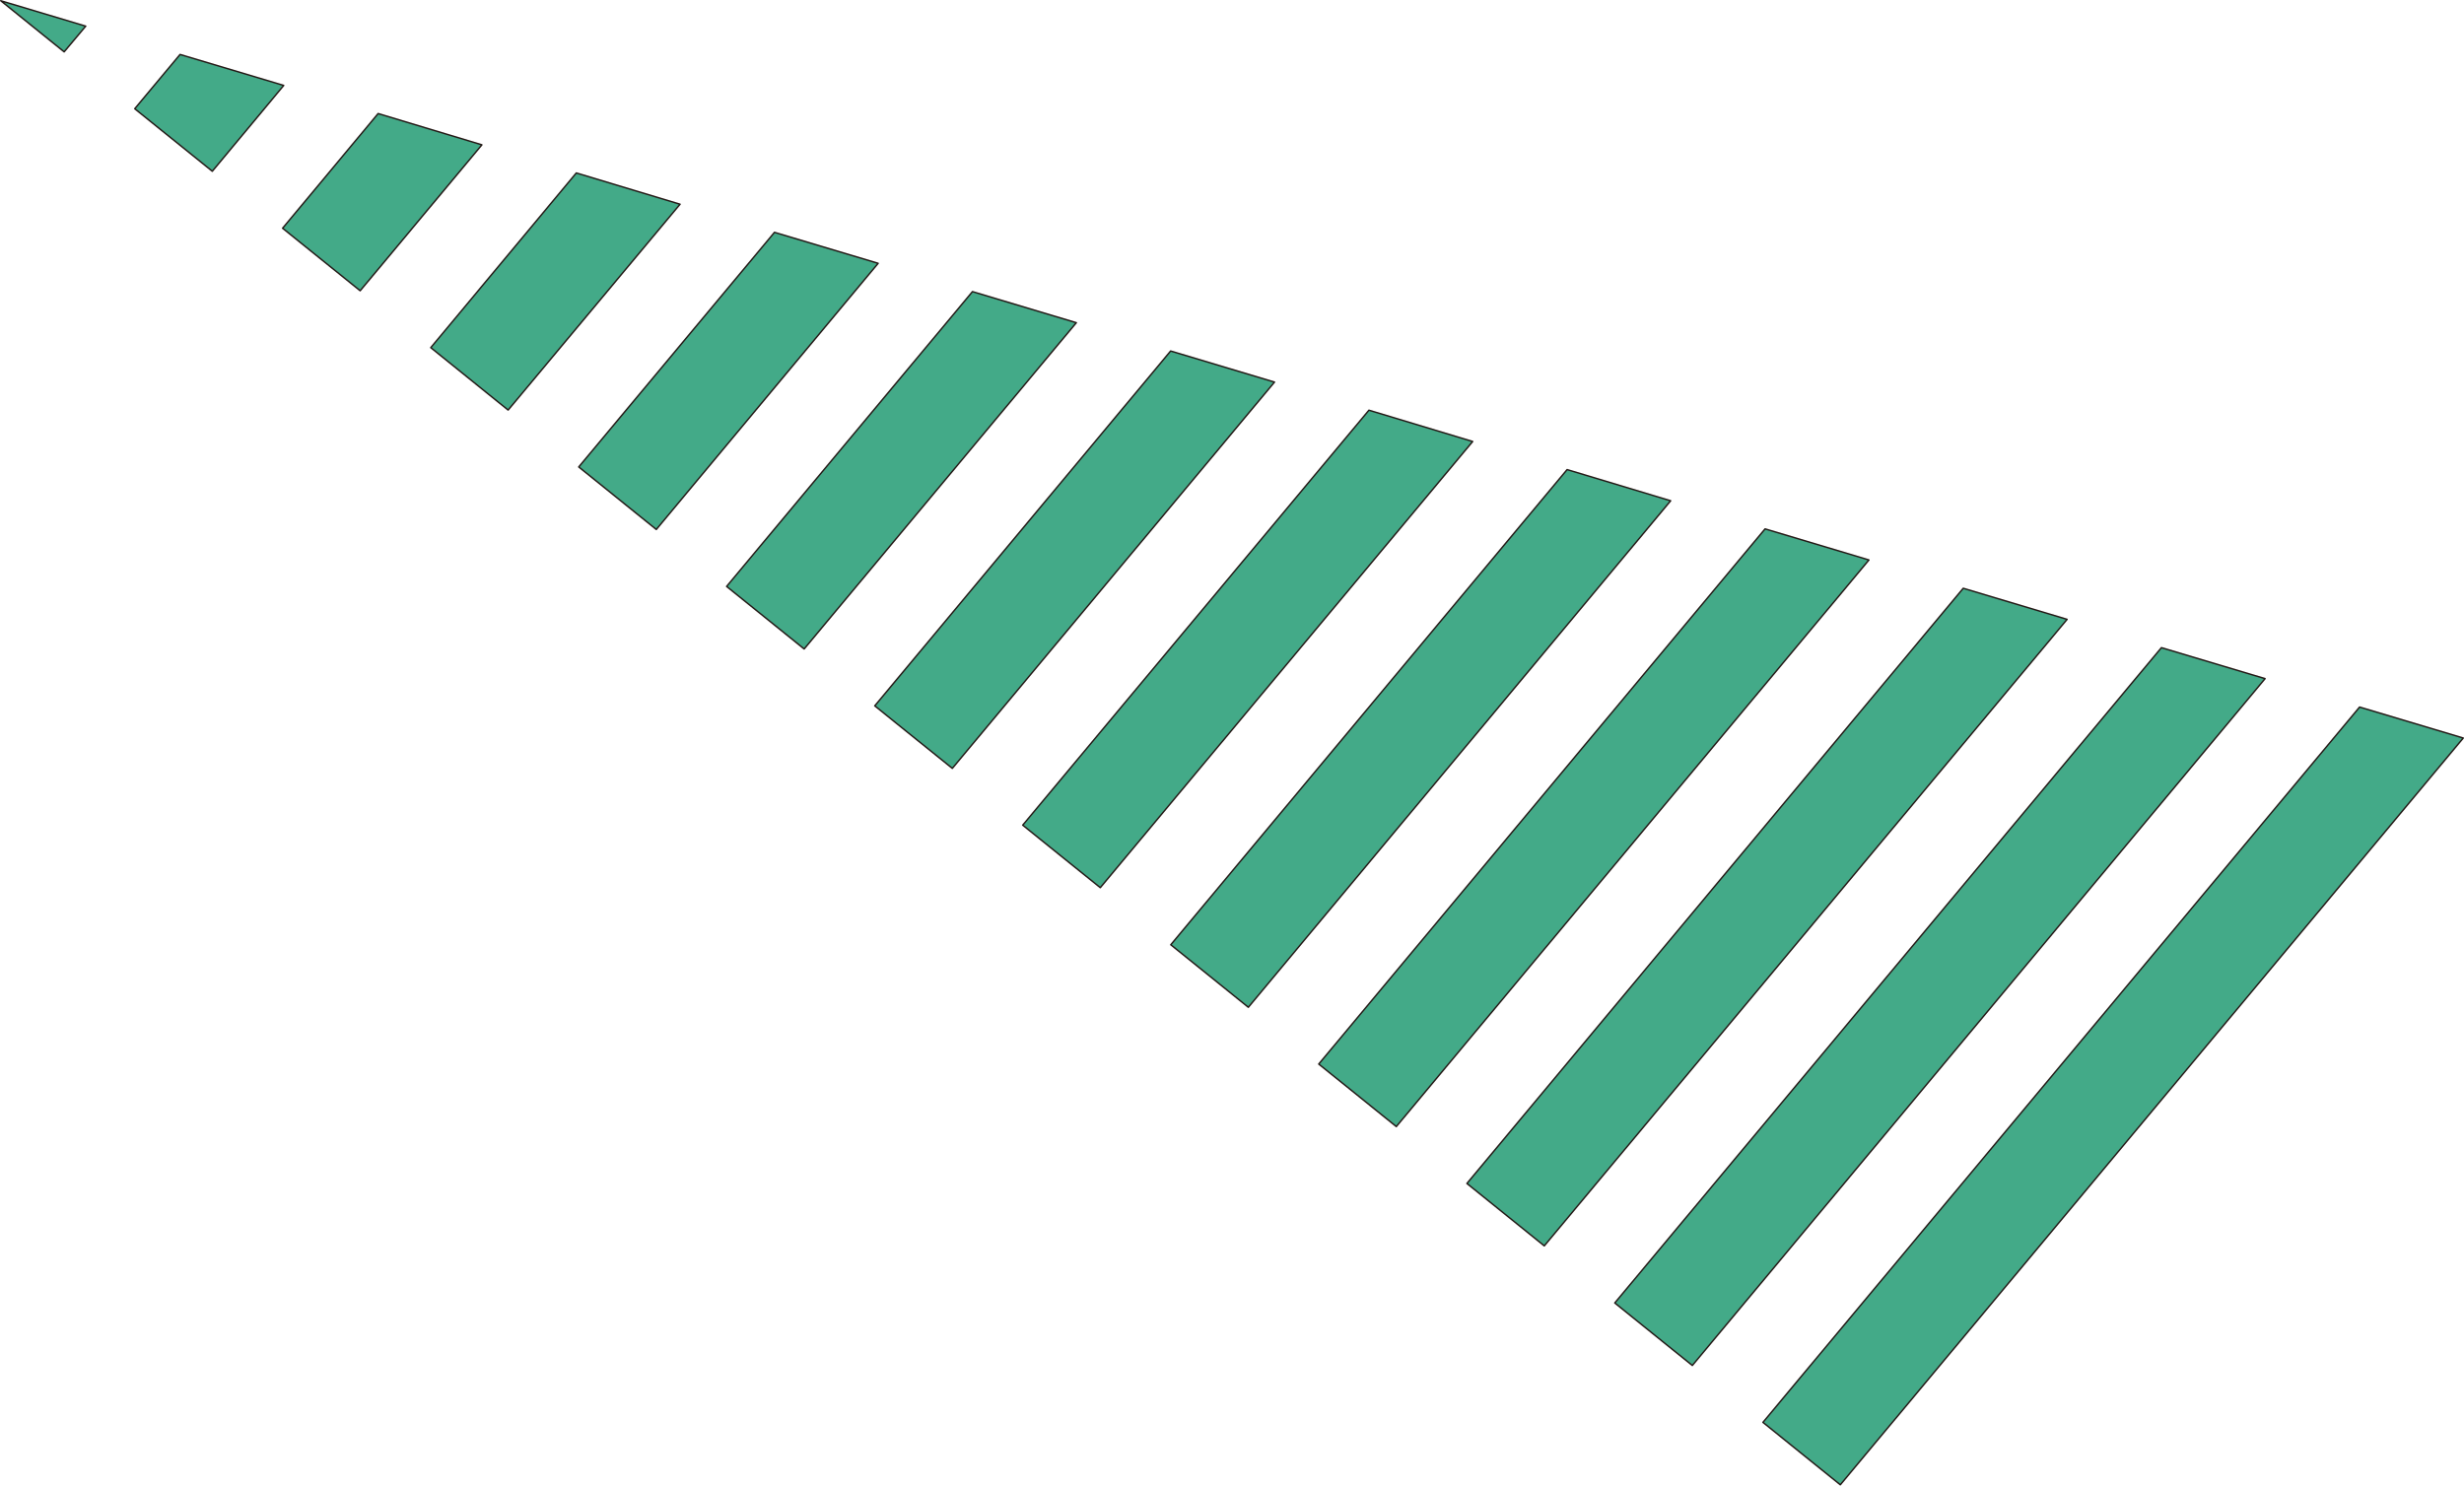 <?xml version="1.0" encoding="UTF-8" standalone="no"?>
<!DOCTYPE svg PUBLIC "-//W3C//DTD SVG 1.1//EN" "http://www.w3.org/Graphics/SVG/1.1/DTD/svg11.dtd">
<svg width="100%" height="100%" viewBox="0 0 849 512" version="1.1" xmlns="http://www.w3.org/2000/svg" xmlns:xlink="http://www.w3.org/1999/xlink" xml:space="preserve" xmlns:serif="http://www.serif.com/" style="fill-rule:evenodd;clip-rule:evenodd;stroke-linejoin:round;">
    <g transform="matrix(1,0,0,1,-70.07,-168.143)">
        <g>
            <clipPath id="_clip1">
                <path d="M0.003,291.149L161.617,-0.003L921.411,421.747L759.797,712.9L0.003,291.149Z"/>
            </clipPath>
            <g clip-path="url(#_clip1)">
                <path d="M70.32,168.393L92.171,186.013L99.614,177.156L70.32,168.393Z" style="fill:rgb(67,170,136);fill-rule:nonzero;stroke:rgb(35,24,21);stroke-width:0.5px;"/>
                <path d="M132.105,186.91L116.493,205.616L143.221,227.165L167.831,197.587L132.105,186.91Z" style="fill:rgb(67,170,136);fill-rule:nonzero;stroke:rgb(35,24,21);stroke-width:0.5px;"/>
                <path d="M200.359,207.274L167.441,246.798L194.169,268.346L236.114,218.055L200.359,207.274Z" style="fill:rgb(67,170,136);fill-rule:nonzero;stroke:rgb(35,24,21);stroke-width:0.5px;"/>
                <path d="M268.642,227.741L218.492,287.949L245.153,309.461L304.397,238.522L268.642,227.741Z" style="fill:rgb(67,170,136);fill-rule:nonzero;stroke:rgb(35,24,21);stroke-width:0.5px;"/>
                <path d="M336.925,248.209L269.476,329.064L296.204,350.613L372.651,258.886L336.925,248.209Z" style="fill:rgb(67,170,136);fill-rule:nonzero;stroke:rgb(35,24,21);stroke-width:0.5px;"/>
                <path d="M405.142,268.64L320.423,370.245L347.151,391.794L440.934,279.354L405.142,268.64Z" style="fill:rgb(67,170,136);fill-rule:nonzero;stroke:rgb(35,24,21);stroke-width:0.5px;"/>
                <path d="M473.425,289.108L371.474,411.397L398.202,432.946L509.217,299.822L473.425,289.108Z" style="fill:rgb(67,170,136);fill-rule:nonzero;stroke:rgb(35,24,21);stroke-width:0.5px;"/>
                <path d="M541.745,309.509L422.458,452.512L449.186,474.06L577.5,320.29L541.745,309.509Z" style="fill:rgb(67,170,136);fill-rule:nonzero;stroke:rgb(35,24,21);stroke-width:0.5px;"/>
                <path d="M610.028,329.977L473.472,493.73L500.2,515.279L645.717,340.72L610.028,329.977Z" style="fill:rgb(67,170,136);fill-rule:nonzero;stroke:rgb(35,24,21);stroke-width:0.5px;"/>
                <path d="M678.245,350.408L524.456,534.845L551.184,556.394L714.037,361.122L678.245,350.408Z" style="fill:rgb(67,170,136);fill-rule:nonzero;stroke:rgb(35,24,21);stroke-width:0.5px;"/>
                <path d="M746.528,370.875L575.507,575.997L602.168,597.508L782.32,381.589L746.528,370.875Z" style="fill:rgb(67,170,136);fill-rule:nonzero;stroke:rgb(35,24,21);stroke-width:0.5px;"/>
                <path d="M814.811,391.343L626.454,617.178L653.182,638.726L850.536,402.02L814.811,391.343Z" style="fill:rgb(67,170,136);fill-rule:nonzero;stroke:rgb(35,24,21);stroke-width:0.5px;"/>
                <path d="M883.094,411.811L677.505,658.33L704.167,679.841L918.82,422.488L883.094,411.811Z" style="fill:rgb(67,170,136);fill-rule:nonzero;stroke:rgb(35,24,21);stroke-width:0.5px;"/>
            </g>
        </g>
    </g>
</svg>
